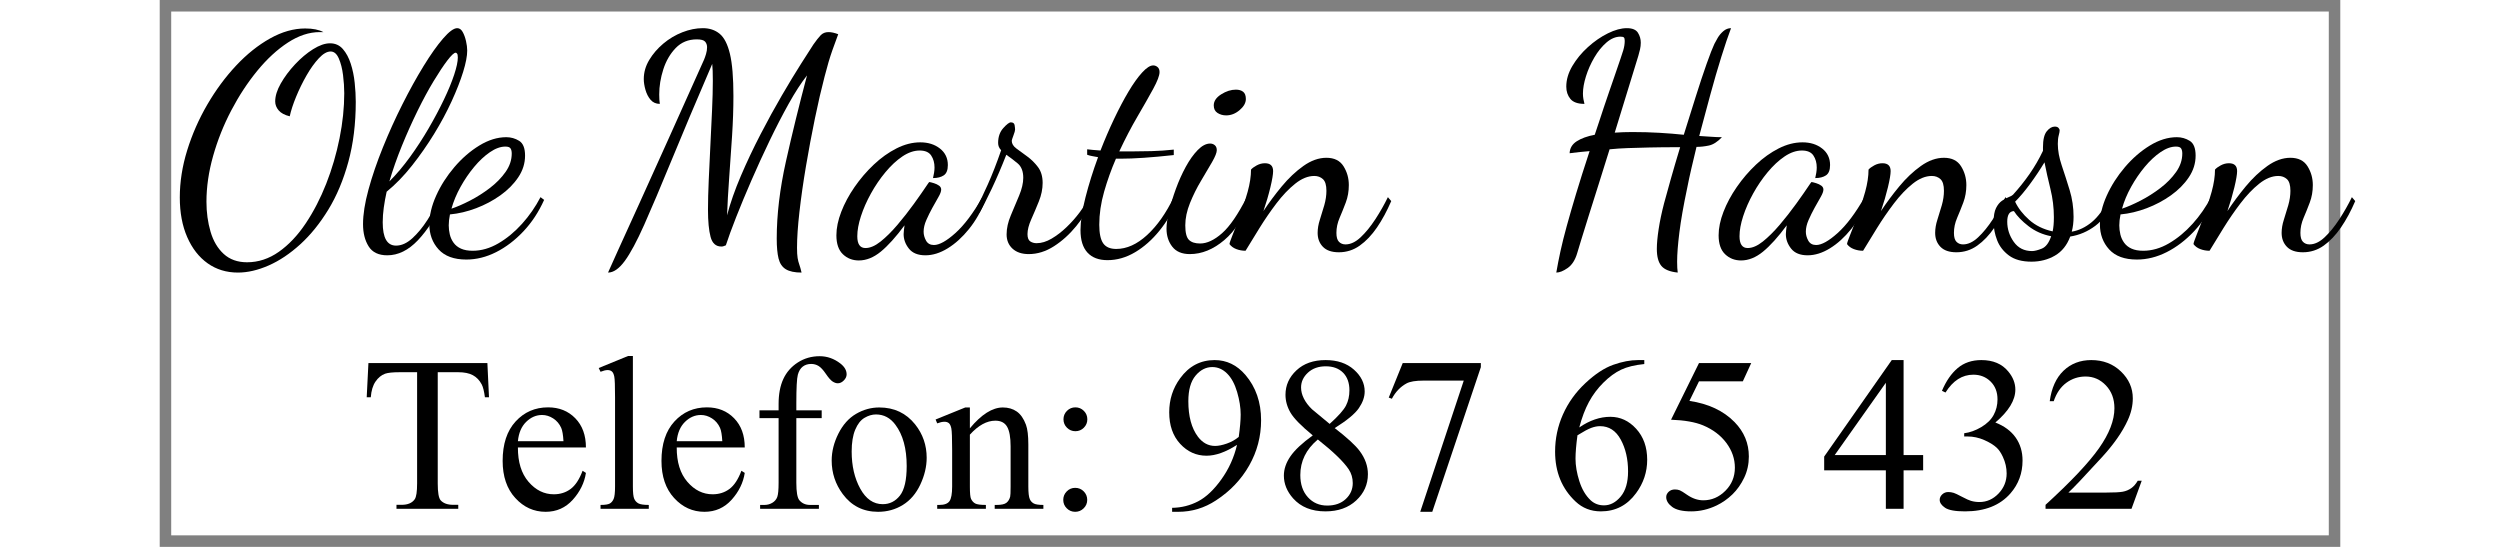 ﻿<?xml version="1.0" encoding="utf-8" standalone="no"?>
<!DOCTYPE svg PUBLIC "-//W3C//DTD SVG 1.1//EN" "http://www.w3.org/Graphics/SVG/1.1/DTD/svg11.dtd">
<svg xmlns="http://www.w3.org/2000/svg" xmlns:xlink="http://www.w3.org/1999/xlink" version="1.1" width="32mm" height="7mm" viewBox="60 264.571 1080.003 270.858" xml:space="preserve">
<rect x="60" y="264.571" width="1080.003" height="270.858" fill="#808080" stroke="none"/>
<desc>Created with Fabric.js 6.6.1</desc>
<defs>
</defs>
<g transform="matrix(11.429 0 0 11.429 600.001 400)">
<g style="">
		<g transform="matrix(1 0 0 1 0 0)" id="Layer_1">
<rect style="stroke: none; stroke-width: 1; stroke-dasharray: none; stroke-linecap: butt; stroke-dashoffset: 0; stroke-linejoin: miter; stroke-miterlimit: 4; fill: rgb(255,255,255); fill-rule: nonzero; opacity: 1;" x="-46.75" y="-11.35" rx="0" ry="0" width="93.5" height="22.7" />
</g>
</g>
</g>
<g transform="matrix(1 0 0 1 607.725 322.095)">
<g style="">
		<g transform="matrix(1 0 0 1 0 0)">
<g style="">
		<g transform="matrix(1 0 0 1 -494.2 17.025)">
<path style="stroke: none; stroke-width: 1; stroke-dasharray: none; stroke-linecap: butt; stroke-dashoffset: 0; stroke-linejoin: miter; stroke-miterlimit: 4; fill: rgb(0,0,0); fill-rule: nonzero; opacity: 1;" transform=" translate(-46.725, 47.4)" d="M 31.95 13.05 L 31.95 13.05 Q 23.4 13.05 16.95 8.475 Q 10.5 3.9 6.825 -4.5 Q 3.15 -12.9 3.15 -24.15 L 3.15 -24.15 Q 3.15 -35.7 6.825 -47.55 Q 10.5 -59.4 16.8 -70.2 Q 23.1 -81 31.05 -89.475 Q 39 -97.95 47.85 -102.9 Q 56.7 -107.85 65.25 -107.85 L 65.25 -107.85 Q 68.1 -107.85 70.35 -107.4 Q 72.6 -106.95 74.25 -106.05 L 74.25 -106.05 Q 73.05 -106.05 72.825 -106.05 Q 72.6 -106.05 72.45 -106.05 L 72.45 -106.05 Q 64.65 -106.05 56.7 -100.875 Q 48.75 -95.7 41.55 -86.925 Q 34.35 -78.15 28.65 -67.275 Q 22.95 -56.4 19.65 -44.7 Q 16.35 -33 16.35 -22.05 L 16.35 -22.05 Q 16.35 -14.1 18.375 -7.2 Q 20.4 -0.3 24.9 3.825 Q 29.4 7.95 36.45 7.95 L 36.45 7.95 Q 44.85 7.95 52.2 2.775 Q 59.55 -2.4 65.475 -11.25 Q 71.4 -20.1 75.675 -30.975 Q 79.95 -41.85 82.275 -53.475 Q 84.6 -65.1 84.6 -75.75 L 84.6 -75.75 Q 84.6 -79.95 84 -84.75 Q 83.4 -89.55 81.9 -93 Q 80.4 -96.45 77.85 -96.45 L 77.85 -96.45 Q 75.15 -96.45 72 -93.075 Q 68.85 -89.7 65.925 -84.6 Q 63 -79.5 60.75 -74.025 Q 58.5 -68.55 57.6 -64.35 L 57.6 -64.35 Q 53.85 -65.25 52.125 -67.275 Q 50.4 -69.3 50.4 -71.7 L 50.4 -71.7 Q 50.4 -75.75 53.175 -80.625 Q 55.95 -85.5 60.225 -90.075 Q 64.5 -94.65 69.15 -97.575 Q 73.8 -100.5 77.55 -100.5 L 77.55 -100.5 Q 81.45 -100.5 83.925 -97.65 Q 86.4 -94.8 87.825 -90.375 Q 89.25 -85.95 89.775 -80.925 Q 90.3 -75.9 90.3 -71.55 L 90.3 -71.55 Q 90.3 -55.2 86.625 -41.775 Q 82.95 -28.35 76.725 -18.15 Q 70.5 -7.95 62.85 -0.975 Q 55.2 6 47.175 9.525 Q 39.15 13.05 31.95 13.05 Z" stroke-linecap="round" />
</g>
		<g transform="matrix(1 0 0 1 -421.225 12.675)">
<path style="stroke: none; stroke-width: 1; stroke-dasharray: none; stroke-linecap: butt; stroke-dashoffset: 0; stroke-linejoin: miter; stroke-miterlimit: 4; fill: rgb(0,0,0); fill-rule: nonzero; opacity: 1;" transform=" translate(-119.7, 51.75)" d="M 105.9 4.5 L 105.9 4.5 Q 99.45 4.5 96.675 0.075 Q 93.9 -4.35 93.9 -10.95 L 93.9 -10.95 Q 93.9 -18.15 96.6 -28.05 Q 99.3 -37.95 103.725 -48.9 Q 108.15 -59.85 113.4 -70.275 Q 118.65 -80.7 123.9 -89.25 Q 129.15 -97.8 133.575 -102.9 Q 138 -108 140.55 -108 L 140.55 -108 Q 142.2 -108 143.25 -106.125 Q 144.3 -104.25 144.9 -101.625 Q 145.5 -99 145.5 -96.9 L 145.5 -96.9 Q 145.5 -92.85 143.475 -86.325 Q 141.45 -79.8 137.775 -71.775 Q 134.1 -63.75 129.075 -55.575 Q 124.05 -47.4 118.125 -39.9 Q 112.2 -32.4 105.6 -27 L 105.6 -27 Q 104.7 -22.95 104.175 -19.125 Q 103.65 -15.3 103.65 -11.85 L 103.65 -11.85 Q 103.65 -6 105.3 -3.15 Q 106.95 -0.3 110.25 -0.3 L 110.25 -0.3 Q 114.3 -0.3 118.275 -3.9 Q 122.25 -7.5 125.775 -12.975 Q 129.3 -18.45 131.85 -24.3 L 131.85 -24.3 L 134.1 -23.1 Q 128.1 -10.35 121.05 -2.925 Q 114 4.5 105.9 4.5 Z M 106.95 -32.1 L 106.95 -32.1 Q 112.2 -37.35 117.15 -44.175 Q 122.1 -51 126.375 -58.35 Q 130.65 -65.7 133.95 -72.6 Q 137.25 -79.5 139.05 -84.975 Q 140.85 -90.45 140.85 -93.45 L 140.85 -93.45 Q 140.85 -94.95 140.475 -95.4 Q 140.1 -95.85 139.8 -95.85 L 139.8 -95.85 Q 138.6 -95.85 135.675 -92.025 Q 132.75 -88.2 128.85 -81.75 Q 124.95 -75.3 120.9 -67.05 Q 116.85 -58.8 113.175 -49.8 Q 109.5 -40.8 106.95 -32.1 Z" stroke-linecap="round" />
</g>
		<g transform="matrix(1 0 0 1 -385.75 40.725)">
<path style="stroke: none; stroke-width: 1; stroke-dasharray: none; stroke-linecap: butt; stroke-dashoffset: 0; stroke-linejoin: miter; stroke-miterlimit: 4; fill: rgb(0,0,0); fill-rule: nonzero; opacity: 1;" transform=" translate(-155.175, 23.7)" d="M 145.05 6.6 L 145.05 6.6 Q 135.9 6.6 131.325 1.575 Q 126.75 -3.45 126.75 -10.8 L 126.75 -10.8 Q 126.75 -17.55 130.125 -25.05 Q 133.5 -32.55 139.125 -39.15 Q 144.75 -45.75 151.5 -49.875 Q 158.25 -54 164.85 -54 L 164.85 -54 Q 168.3 -54 171.225 -52.2 Q 174.15 -50.4 174.15 -44.85 L 174.15 -44.85 Q 174.15 -39.15 170.775 -34.125 Q 167.4 -29.1 161.925 -25.2 Q 156.45 -21.3 149.925 -18.825 Q 143.4 -16.35 136.95 -15.75 L 136.95 -15.75 Q 136.65 -14.25 136.5 -12.9 Q 136.35 -11.55 136.35 -10.35 L 136.35 -10.35 Q 136.35 -8.1 136.875 -5.85 Q 137.4 -3.6 138.75 -1.725 Q 140.1 0.15 142.425 1.2 Q 144.75 2.25 148.2 2.25 L 148.2 2.25 Q 154.65 2.25 160.95 -1.425 Q 167.25 -5.1 172.65 -11.1 Q 178.05 -17.1 181.8 -24.3 L 181.8 -24.3 L 183.6 -22.95 Q 179.55 -13.95 173.325 -7.35 Q 167.1 -0.75 159.825 2.925 Q 152.55 6.6 145.05 6.6 Z M 137.7 -18.6 L 137.7 -18.6 Q 141.75 -19.95 146.85 -22.575 Q 151.95 -25.2 156.675 -28.8 Q 161.4 -32.4 164.475 -36.75 Q 167.55 -41.1 167.55 -45.9 L 167.55 -45.9 Q 167.55 -47.55 166.95 -48.45 Q 166.35 -49.35 164.4 -49.35 L 164.4 -49.35 Q 160.8 -49.35 156.75 -46.575 Q 152.7 -43.8 148.95 -39.3 Q 145.2 -34.8 142.2 -29.4 Q 139.2 -24 137.7 -18.6 Z" stroke-linecap="round" />
</g>
		<g transform="matrix(1 0 0 1 -362.125 64.425)">
<path style="stroke: none; stroke-width: 1; stroke-dasharray: none; stroke-linecap: butt; stroke-dashoffset: 0; stroke-linejoin: miter; stroke-miterlimit: 4; fill: rgb(0,0,0); fill-rule: nonzero; opacity: 1;" transform=" translate(0, 0)" d="" stroke-linecap="round" />
</g>
		<g transform="matrix(1 0 0 1 -268.675 16.95)">
<path style="stroke: none; stroke-width: 1; stroke-dasharray: none; stroke-linecap: butt; stroke-dashoffset: 0; stroke-linejoin: miter; stroke-miterlimit: 4; fill: rgb(0,0,0); fill-rule: nonzero; opacity: 1;" transform=" translate(-272.25, 47.475)" d="M 215.25 13.05 L 215.25 13.05 Q 216.15 10.95 220.2 2.025 Q 224.25 -6.9 230.775 -21.225 Q 237.3 -35.55 245.475 -53.775 Q 253.65 -72 262.8 -92.4 L 262.8 -92.4 Q 263.25 -93.45 263.775 -95.175 Q 264.3 -96.9 264.3 -98.55 L 264.3 -98.55 Q 264.3 -100.2 263.325 -101.325 Q 262.35 -102.45 259.2 -102.45 L 259.2 -102.45 Q 252.9 -102.45 248.775 -98.175 Q 244.65 -93.9 242.625 -87.6 Q 240.6 -81.3 240.6 -75.15 L 240.6 -75.15 Q 240.6 -73.65 240.675 -72.6 Q 240.75 -71.55 240.9 -70.5 L 240.9 -70.5 Q 238.05 -70.5 236.325 -72.525 Q 234.6 -74.55 233.775 -77.475 Q 232.95 -80.4 232.95 -82.8 L 232.95 -82.8 Q 232.95 -87.75 235.65 -92.25 Q 238.35 -96.75 242.625 -100.35 Q 246.9 -103.95 252.075 -105.975 Q 257.25 -108 262.2 -108 L 262.2 -108 Q 267.15 -108 270.525 -105.225 Q 273.9 -102.45 275.625 -95.25 Q 277.35 -88.05 277.35 -74.4 L 277.35 -74.4 Q 277.35 -65.1 276.675 -54.6 Q 276 -44.1 275.25 -33.9 Q 274.5 -23.7 274.2 -15.3 L 274.2 -15.3 Q 276.6 -24.45 281.025 -34.8 Q 285.45 -45.15 290.775 -55.425 Q 296.1 -65.7 301.35 -74.7 Q 306.6 -83.7 310.8 -90.3 Q 315 -96.9 316.95 -99.9 L 316.95 -99.9 Q 319.05 -102.9 320.55 -104.475 Q 322.05 -106.05 324.45 -106.05 L 324.45 -106.05 Q 326.55 -106.05 329.25 -105 L 329.25 -105 Q 328.2 -102.3 326.325 -96.975 Q 324.45 -91.65 322.5 -84 L 322.5 -84 Q 320.1 -74.85 317.7 -63.225 Q 315.3 -51.6 313.275 -39.6 Q 311.25 -27.6 310.05 -17.025 Q 308.85 -6.45 308.85 0.75 L 308.85 0.75 Q 308.85 4.05 309.15 5.85 Q 309.45 7.65 309.975 9.075 Q 310.5 10.5 311.1 13.05 L 311.1 13.05 Q 306 13.05 303.3 11.4 Q 300.6 9.75 299.7 6.075 Q 298.8 2.4 298.8 -3.75 L 298.8 -3.75 Q 298.8 -21.6 303.375 -42.075 Q 307.95 -62.55 313.8 -84.6 L 313.8 -84.6 Q 309.45 -79.05 304.725 -70.575 Q 300 -62.1 295.275 -52.275 Q 290.55 -42.45 286.275 -32.625 Q 282 -22.8 278.7 -14.4 Q 275.4 -6 273.6 -0.45 L 273.6 -0.45 Q 272.7 -0.15 272.4 0 Q 272.1 0.15 271.35 0.15 L 271.35 0.15 Q 267.3 0.15 266.025 -4.65 Q 264.75 -9.45 264.75 -18.15 L 264.75 -18.15 Q 264.75 -24.3 265.125 -32.775 Q 265.5 -41.25 265.95 -50.25 Q 266.4 -59.25 266.775 -67.575 Q 267.15 -75.9 267.15 -81.9 L 267.15 -81.9 Q 267.15 -84.9 267.075 -86.85 Q 267 -88.8 266.85 -90.3 L 266.85 -90.3 Q 254.85 -62.4 246.75 -42.675 Q 238.65 -22.95 233.175 -10.65 Q 227.7 1.65 223.5 7.35 Q 219.3 13.05 215.25 13.05 Z" stroke-linecap="round" />
</g>
		<g transform="matrix(1 0 0 1 -175.675 42.225)">
<path style="stroke: none; stroke-width: 1; stroke-dasharray: none; stroke-linecap: butt; stroke-dashoffset: 0; stroke-linejoin: miter; stroke-miterlimit: 4; fill: rgb(0,0,0); fill-rule: nonzero; opacity: 1;" transform=" translate(-365.25, 22.2)" d="M 339.45 7.05 L 339.45 7.05 Q 334.8 7.05 331.575 3.975 Q 328.35 0.9 328.35 -5.4 L 328.35 -5.4 Q 328.35 -10.8 330.75 -17.025 Q 333.15 -23.25 337.35 -29.325 Q 341.55 -35.4 346.875 -40.425 Q 352.2 -45.45 358.125 -48.45 Q 364.05 -51.45 369.9 -51.45 L 369.9 -51.45 Q 375.75 -51.45 379.65 -48.375 Q 383.55 -45.3 383.55 -40.2 L 383.55 -40.2 Q 383.55 -36.45 381.525 -35.1 Q 379.5 -33.75 376.2 -33.75 L 376.2 -33.75 Q 376.5 -34.95 376.725 -36.375 Q 376.95 -37.8 376.95 -39 L 376.95 -39 Q 376.95 -42.45 375.3 -44.925 Q 373.65 -47.4 369.6 -47.4 L 369.6 -47.4 Q 365.4 -47.4 361.05 -44.475 Q 356.7 -41.55 352.65 -36.675 Q 348.6 -31.8 345.45 -26.1 Q 342.3 -20.4 340.5 -14.85 Q 338.7 -9.3 338.7 -4.95 L 338.7 -4.95 Q 338.7 0.9 342.75 0.9 L 342.75 0.9 Q 346.2 0.9 350.25 -2.325 Q 354.3 -5.55 358.575 -10.575 Q 362.85 -15.6 366.75 -21 Q 370.65 -26.4 373.65 -30.9 L 373.65 -30.9 Q 374.25 -31.8 374.4 -31.8 L 374.4 -31.8 Q 375.3 -31.65 376.725 -31.2 Q 378.15 -30.75 379.2 -30 Q 380.25 -29.25 380.25 -28.05 L 380.25 -28.05 Q 380.25 -26.7 378.9 -24.375 Q 377.55 -22.05 375.9 -19.05 Q 374.25 -16.05 372.9 -12.975 Q 371.55 -9.9 371.55 -7.2 L 371.55 -7.2 Q 371.55 -4.95 372.75 -2.775 Q 373.95 -0.6 376.65 -0.6 L 376.65 -0.6 Q 380.7 -0.6 387.3 -6.525 Q 393.9 -12.45 400.65 -24.3 L 400.65 -24.3 L 402.15 -22.8 Q 399 -14.7 394.05 -8.55 Q 389.1 -2.4 383.475 1.05 Q 377.85 4.5 372.45 4.5 L 372.45 4.5 Q 366.9 4.5 364.275 1.2 Q 361.65 -2.1 361.65 -6 L 361.65 -6 Q 361.65 -6.9 361.8 -8.025 Q 361.95 -9.15 362.1 -10.35 L 362.1 -10.35 Q 355.65 -1.65 350.325 2.7 Q 345 7.05 339.45 7.05 Z" stroke-linecap="round" />
</g>
		<g transform="matrix(1 0 0 1 -114.55 35.7)">
<path style="stroke: none; stroke-width: 1; stroke-dasharray: none; stroke-linecap: butt; stroke-dashoffset: 0; stroke-linejoin: miter; stroke-miterlimit: 4; fill: rgb(0,0,0); fill-rule: nonzero; opacity: 1;" transform=" translate(-426.375, 28.725)" d="M 423.6 3.9 L 423.6 3.9 Q 418.5 3.9 415.575 1.2 Q 412.65 -1.5 412.65 -5.85 L 412.65 -5.85 Q 412.65 -10.35 414.75 -15.3 Q 416.85 -20.25 418.875 -25.125 Q 420.9 -30 420.9 -33.9 L 420.9 -33.9 Q 420.9 -38.7 418.125 -41.025 Q 415.35 -43.35 412.5 -45.3 L 412.5 -45.3 Q 409.05 -36.45 405.3 -28.5 Q 401.55 -20.55 399.15 -16.5 L 399.15 -16.5 L 397.8 -19.05 Q 399.9 -22.95 403.275 -30.45 Q 406.65 -37.95 409.95 -47.55 L 409.95 -47.55 Q 408.45 -49.05 408.45 -51.15 L 408.45 -51.15 Q 408.45 -55.65 411 -58.5 Q 413.55 -61.35 414.75 -61.35 L 414.75 -61.35 Q 416.4 -61.35 416.625 -59.925 Q 416.85 -58.5 416.85 -57.75 L 416.85 -57.75 Q 416.85 -57 416.025 -54.825 Q 415.2 -52.65 415.2 -52.2 L 415.2 -52.2 Q 415.2 -50.1 417.525 -48.375 Q 419.85 -46.65 422.85 -44.475 Q 425.85 -42.3 428.175 -39.225 Q 430.5 -36.15 430.5 -31.35 L 430.5 -31.35 Q 430.5 -26.85 428.625 -22.2 Q 426.75 -17.55 424.875 -13.35 Q 423 -9.15 423 -6 L 423 -6 Q 423 -3.3 424.35 -2.4 Q 425.7 -1.5 427.5 -1.5 L 427.5 -1.5 Q 431.1 -1.5 434.925 -3.75 Q 438.75 -6 442.35 -9.45 Q 445.95 -12.9 448.8 -16.725 Q 451.65 -20.55 453 -23.85 L 453 -23.85 L 454.95 -22.35 Q 452.1 -16.05 447.15 -9.975 Q 442.2 -3.9 436.125 0 Q 430.05 3.9 423.6 3.9 Z" stroke-linecap="round" />
</g>
		<g transform="matrix(1 0 0 1 -67.6 23.1)">
<path style="stroke: none; stroke-width: 1; stroke-dasharray: none; stroke-linecap: butt; stroke-dashoffset: 0; stroke-linejoin: miter; stroke-miterlimit: 4; fill: rgb(0,0,0); fill-rule: nonzero; opacity: 1;" transform=" translate(-473.325, 41.325)" d="M 462.6 6.9 L 462.6 6.9 Q 456.15 6.9 452.7 3.15 Q 449.25 -0.6 449.25 -7.95 L 449.25 -7.95 Q 449.25 -14.55 451.725 -24.225 Q 454.2 -33.9 457.95 -44.1 L 457.95 -44.1 Q 456.45 -44.4 455.1 -44.625 Q 453.75 -44.85 452.55 -45.3 L 452.55 -45.3 L 452.55 -48 Q 453.75 -47.85 455.4 -47.7 Q 457.05 -47.55 459.15 -47.4 L 459.15 -47.4 Q 462.3 -55.5 465.9 -63.075 Q 469.5 -70.65 473.025 -76.575 Q 476.55 -82.5 479.775 -86.025 Q 483 -89.55 485.25 -89.55 L 485.25 -89.55 Q 486.45 -89.55 487.425 -88.725 Q 488.4 -87.9 488.4 -86.25 L 488.4 -86.25 Q 488.4 -83.7 485.25 -77.925 Q 482.1 -72.15 477.45 -64.2 Q 472.8 -56.25 468.45 -46.95 L 468.45 -46.95 Q 469.8 -46.95 471.225 -46.95 Q 472.65 -46.95 474 -46.95 L 474 -46.95 Q 478.95 -46.95 484.425 -47.1 Q 489.9 -47.25 495.45 -47.85 L 495.45 -47.85 L 495.45 -45.15 Q 487.2 -44.25 480.675 -43.8 Q 474.15 -43.35 469.05 -43.35 L 469.05 -43.35 Q 468.45 -43.35 467.925 -43.35 Q 467.4 -43.35 466.8 -43.35 L 466.8 -43.35 Q 463.35 -35.4 460.95 -27 Q 458.55 -18.6 458.55 -10.65 L 458.55 -10.65 Q 458.55 -4.2 460.5 -1.425 Q 462.45 1.35 466.95 1.35 L 466.95 1.35 Q 474.75 1.35 482.25 -5.55 Q 489.75 -12.45 495.45 -24.3 L 495.45 -24.3 L 497.4 -22.8 Q 493.8 -14.4 488.325 -7.65 Q 482.85 -0.9 476.25 3 Q 469.65 6.9 462.6 6.9 Z" stroke-linecap="round" />
</g>
		<g transform="matrix(1 0 0 1 -28.525 27.6)">
<path style="stroke: none; stroke-width: 1; stroke-dasharray: none; stroke-linecap: butt; stroke-dashoffset: 0; stroke-linejoin: miter; stroke-miterlimit: 4; fill: rgb(0,0,0); fill-rule: nonzero; opacity: 1;" transform=" translate(-512.4, 36.825)" d="M 503.4 3.9 L 503.4 3.9 Q 497.55 3.9 494.7 0.225 Q 491.85 -3.45 491.85 -8.7 L 491.85 -8.7 Q 491.85 -12.15 493.125 -17.4 Q 494.4 -22.65 496.5 -28.425 Q 498.6 -34.2 501.375 -39.3 Q 504.15 -44.4 507.3 -47.625 Q 510.45 -50.85 513.45 -50.85 L 513.45 -50.85 Q 514.8 -50.85 515.775 -50.025 Q 516.75 -49.2 516.75 -47.55 L 516.75 -47.55 Q 516.75 -45.75 514.425 -41.7 Q 512.1 -37.65 508.95 -32.4 Q 505.8 -27.15 503.475 -21.375 Q 501.15 -15.6 501.15 -10.35 L 501.15 -10.35 Q 501.15 -4.95 502.95 -3.15 Q 504.75 -1.35 508.5 -1.35 L 508.5 -1.35 Q 513.6 -1.35 519.375 -6.45 Q 525.15 -11.55 531.6 -24.3 L 531.6 -24.3 L 532.95 -22.8 Q 528.6 -9.9 520.425 -3 Q 512.25 3.9 503.4 3.9 Z M 521.4 -64.8 L 521.4 -64.8 Q 519 -64.8 517.125 -66 Q 515.25 -67.2 515.25 -69.75 L 515.25 -69.75 Q 515.25 -72.9 518.925 -75.225 Q 522.6 -77.55 526.2 -77.55 L 526.2 -77.55 Q 528.45 -77.55 529.8 -76.5 Q 531.15 -75.45 531.15 -72.9 L 531.15 -72.9 Q 531.15 -70.05 528.075 -67.425 Q 525 -64.8 521.4 -64.8 Z" stroke-linecap="round" />
</g>
		<g transform="matrix(1 0 0 1 22.175 44.025)">
<path style="stroke: none; stroke-width: 1; stroke-dasharray: none; stroke-linecap: butt; stroke-dashoffset: 0; stroke-linejoin: miter; stroke-miterlimit: 4; fill: rgb(0,0,0); fill-rule: nonzero; opacity: 1;" transform=" translate(-563.1, 20.4)" d="M 577.2 3 L 577.2 3 Q 571.95 3 569.325 0.3 Q 566.7 -2.4 566.7 -6.6 L 566.7 -6.6 Q 566.7 -9.75 567.825 -13.2 Q 568.95 -16.65 570 -20.325 Q 571.05 -24 571.05 -27.45 L 571.05 -27.45 Q 571.05 -31.65 569.325 -33.225 Q 567.6 -34.8 565.05 -34.8 L 565.05 -34.8 Q 560.4 -34.8 555.6 -30.975 Q 550.8 -27.15 546.3 -21.225 Q 541.8 -15.3 537.9 -9 Q 534 -2.7 531 2.25 L 531 2.25 Q 528.6 2.25 526.425 1.425 Q 524.25 0.6 523.05 -1.05 L 523.05 -1.05 Q 523.05 -1.8 524.625 -5.7 Q 526.2 -9.6 528.3 -15.3 Q 530.4 -21 532.05 -27 Q 533.7 -33 533.7 -37.95 L 533.7 -37.95 Q 534.6 -39 536.55 -40.05 Q 538.5 -41.1 540.6 -41.1 L 540.6 -41.1 Q 544.65 -41.1 544.65 -37.2 L 544.65 -37.2 Q 544.65 -34.8 543.3 -29.175 Q 541.95 -23.55 539.85 -17.4 L 539.85 -17.4 Q 543.9 -23.55 548.925 -29.625 Q 553.95 -35.7 559.65 -39.75 Q 565.35 -43.8 571.05 -43.8 L 571.05 -43.8 Q 576.9 -43.8 579.525 -39.6 Q 582.15 -35.4 582.15 -30.3 L 582.15 -30.3 Q 582.15 -25.65 580.65 -21.675 Q 579.15 -17.7 577.575 -14.025 Q 576 -10.35 576 -6.6 L 576 -6.6 Q 576 -3.45 577.275 -2.175 Q 578.55 -0.9 580.5 -0.9 L 580.5 -0.9 Q 584.25 -0.9 588 -4.425 Q 591.75 -7.95 595.275 -13.35 Q 598.8 -18.75 601.5 -24.3 L 601.5 -24.3 L 603.15 -22.35 Q 600 -15 596.1 -9.3 Q 592.2 -3.6 587.55 -0.3 Q 582.9 3 577.2 3 Z" stroke-linecap="round" />
</g>
		<g transform="matrix(1 0 0 1 57.725 64.425)">
<path style="stroke: none; stroke-width: 1; stroke-dasharray: none; stroke-linecap: butt; stroke-dashoffset: 0; stroke-linejoin: miter; stroke-miterlimit: 4; fill: rgb(0,0,0); fill-rule: nonzero; opacity: 1;" transform=" translate(0, 0)" d="" stroke-linecap="round" />
</g>
		<g transform="matrix(1 0 0 1 96.725 64.425)">
<path style="stroke: none; stroke-width: 1; stroke-dasharray: none; stroke-linecap: butt; stroke-dashoffset: 0; stroke-linejoin: miter; stroke-miterlimit: 4; fill: rgb(0,0,0); fill-rule: nonzero; opacity: 1;" transform=" translate(0, 0)" d="" stroke-linecap="round" />
</g>
		<g transform="matrix(1 0 0 1 187.25 16.95)">
<path style="stroke: none; stroke-width: 1; stroke-dasharray: none; stroke-linecap: butt; stroke-dashoffset: 0; stroke-linejoin: miter; stroke-miterlimit: 4; fill: rgb(0,0,0); fill-rule: nonzero; opacity: 1;" transform=" translate(-728.175, 47.475)" d="M 684.9 13.05 L 684.9 13.05 Q 685.8 7.8 687 2.325 Q 688.2 -3.15 690.075 -9.975 Q 691.95 -16.8 694.65 -25.8 Q 697.35 -34.8 701.4 -47.1 L 701.4 -47.1 Q 699 -46.95 696.525 -46.65 Q 694.05 -46.35 691.5 -46.05 L 691.5 -46.05 Q 691.65 -49.8 695.025 -51.975 Q 698.4 -54.15 703.95 -55.2 L 703.95 -55.2 Q 705 -58.35 706.125 -61.725 Q 707.25 -65.1 708.45 -68.775 Q 709.65 -72.45 711 -76.275 Q 712.35 -80.1 713.775 -84.3 Q 715.2 -88.5 716.7 -92.85 L 716.7 -92.85 Q 717.3 -94.5 718.05 -96.975 Q 718.8 -99.45 718.8 -101.7 L 718.8 -101.7 Q 718.8 -102.9 718.425 -103.35 Q 718.05 -103.8 716.7 -103.8 L 716.7 -103.8 Q 713.1 -103.8 709.725 -100.875 Q 706.35 -97.95 703.725 -93.45 Q 701.1 -88.95 699.6 -84.15 Q 698.1 -79.35 698.1 -75.6 L 698.1 -75.6 Q 698.1 -74.25 698.325 -72.9 Q 698.55 -71.55 698.85 -70.5 L 698.85 -70.5 Q 693.9 -70.5 691.875 -72.975 Q 689.85 -75.45 689.85 -79.05 L 689.85 -79.05 Q 689.85 -84.15 692.85 -89.25 Q 695.85 -94.35 700.575 -98.625 Q 705.3 -102.9 710.475 -105.45 Q 715.65 -108 719.85 -108 L 719.85 -108 Q 723.9 -108 725.325 -105.75 Q 726.75 -103.5 726.75 -100.8 L 726.75 -100.8 Q 726.75 -99.15 726.375 -97.5 Q 726 -95.85 725.55 -94.35 L 725.55 -94.35 L 713.85 -56.25 Q 715.95 -56.4 718.125 -56.475 Q 720.3 -56.55 722.55 -56.55 L 722.55 -56.55 Q 729.6 -56.55 735.975 -56.175 Q 742.35 -55.8 748.05 -55.2 L 748.05 -55.2 Q 751.05 -64.8 753.975 -74.1 Q 756.9 -83.4 759.375 -90.375 Q 761.85 -97.35 763.2 -100.2 L 763.2 -100.2 Q 763.8 -101.4 764.85 -103.2 Q 765.9 -105 767.625 -106.5 Q 769.35 -108 771.45 -108 L 771.45 -108 Q 769.35 -102.45 766.65 -93.825 Q 763.95 -85.2 761.175 -75 Q 758.4 -64.8 755.7 -54.6 L 755.7 -54.6 Q 758.7 -54.45 761.475 -54.225 Q 764.25 -54 766.95 -54 L 766.95 -54 Q 763.65 -50.55 760.5 -49.875 Q 757.35 -49.2 754.35 -49.2 L 754.35 -49.2 Q 753 -43.65 751.8 -38.475 Q 750.6 -33.3 749.7 -28.65 L 749.7 -28.65 Q 747 -15.9 745.875 -6.9 Q 744.75 2.1 744.75 7.65 L 744.75 7.65 Q 744.75 9.45 744.825 10.725 Q 744.9 12 745.05 13.05 L 745.05 13.05 Q 739.2 12.45 736.95 9.75 Q 734.7 7.05 734.7 1.35 L 734.7 1.35 Q 734.7 -2.55 735.6 -8.475 Q 736.5 -14.4 738.3 -21.3 L 738.3 -21.3 Q 739.5 -25.8 741.6 -33.225 Q 743.7 -40.65 746.25 -49.05 L 746.25 -49.05 Q 737.1 -49.05 730.95 -48.9 Q 724.8 -48.75 720.3 -48.6 Q 715.8 -48.45 711.3 -48 L 711.3 -48 Q 708.6 -39.3 705.9 -30.75 Q 703.2 -22.2 700.95 -15.075 Q 698.7 -7.95 697.2 -3 Q 695.7 1.95 695.25 3.45 L 695.25 3.45 Q 693.75 8.55 690.525 10.8 Q 687.3 13.05 684.9 13.05 Z" stroke-linecap="round" />
</g>
		<g transform="matrix(1 0 0 1 261.275 42.225)">
<path style="stroke: none; stroke-width: 1; stroke-dasharray: none; stroke-linecap: butt; stroke-dashoffset: 0; stroke-linejoin: miter; stroke-miterlimit: 4; fill: rgb(0,0,0); fill-rule: nonzero; opacity: 1;" transform=" translate(-802.2, 22.2)" d="M 776.4 7.05 L 776.4 7.05 Q 771.75 7.05 768.525 3.975 Q 765.3 0.9 765.3 -5.4 L 765.3 -5.4 Q 765.3 -10.8 767.7 -17.025 Q 770.1 -23.25 774.3 -29.325 Q 778.5 -35.4 783.825 -40.425 Q 789.15 -45.45 795.075 -48.45 Q 801 -51.45 806.85 -51.45 L 806.85 -51.45 Q 812.7 -51.45 816.6 -48.375 Q 820.5 -45.3 820.5 -40.2 L 820.5 -40.2 Q 820.5 -36.45 818.475 -35.1 Q 816.45 -33.75 813.15 -33.75 L 813.15 -33.75 Q 813.45 -34.95 813.675 -36.375 Q 813.9 -37.8 813.9 -39 L 813.9 -39 Q 813.9 -42.45 812.25 -44.925 Q 810.6 -47.4 806.55 -47.4 L 806.55 -47.4 Q 802.35 -47.4 798 -44.475 Q 793.65 -41.55 789.6 -36.675 Q 785.55 -31.8 782.4 -26.1 Q 779.25 -20.4 777.45 -14.85 Q 775.65 -9.3 775.65 -4.95 L 775.65 -4.95 Q 775.65 0.9 779.7 0.9 L 779.7 0.9 Q 783.15 0.9 787.2 -2.325 Q 791.25 -5.55 795.525 -10.575 Q 799.8 -15.6 803.7 -21 Q 807.6 -26.4 810.6 -30.9 L 810.6 -30.9 Q 811.2 -31.8 811.35 -31.8 L 811.35 -31.8 Q 812.25 -31.65 813.675 -31.2 Q 815.1 -30.75 816.15 -30 Q 817.2 -29.25 817.2 -28.05 L 817.2 -28.05 Q 817.2 -26.7 815.85 -24.375 Q 814.5 -22.05 812.85 -19.05 Q 811.2 -16.05 809.85 -12.975 Q 808.5 -9.9 808.5 -7.2 L 808.5 -7.2 Q 808.5 -4.95 809.7 -2.775 Q 810.9 -0.6 813.6 -0.6 L 813.6 -0.6 Q 817.65 -0.6 824.25 -6.525 Q 830.85 -12.45 837.6 -24.3 L 837.6 -24.3 L 839.1 -22.8 Q 835.95 -14.7 831 -8.55 Q 826.05 -2.4 820.425 1.05 Q 814.8 4.5 809.4 4.5 L 809.4 4.5 Q 803.85 4.5 801.225 1.2 Q 798.6 -2.1 798.6 -6 L 798.6 -6 Q 798.6 -6.9 798.75 -8.025 Q 798.9 -9.15 799.05 -10.35 L 799.05 -10.35 Q 792.6 -1.65 787.275 2.7 Q 781.95 7.05 776.4 7.05 Z" stroke-linecap="round" />
</g>
		<g transform="matrix(1 0 0 1 328.025 44.025)">
<path style="stroke: none; stroke-width: 1; stroke-dasharray: none; stroke-linecap: butt; stroke-dashoffset: 0; stroke-linejoin: miter; stroke-miterlimit: 4; fill: rgb(0,0,0); fill-rule: nonzero; opacity: 1;" transform=" translate(-868.95, 20.4)" d="M 883.05 3 L 883.05 3 Q 877.8 3 875.175 0.3 Q 872.55 -2.4 872.55 -6.6 L 872.55 -6.6 Q 872.55 -9.75 873.675 -13.2 Q 874.8 -16.65 875.85 -20.325 Q 876.9 -24 876.9 -27.45 L 876.9 -27.45 Q 876.9 -31.65 875.175 -33.225 Q 873.45 -34.8 870.9 -34.8 L 870.9 -34.8 Q 866.25 -34.8 861.45 -30.975 Q 856.65 -27.15 852.15 -21.225 Q 847.65 -15.3 843.75 -9 Q 839.85 -2.7 836.85 2.25 L 836.85 2.25 Q 834.45 2.25 832.275 1.425 Q 830.1 0.6 828.9 -1.05 L 828.9 -1.05 Q 828.9 -1.8 830.475 -5.7 Q 832.05 -9.6 834.15 -15.3 Q 836.25 -21 837.9 -27 Q 839.55 -33 839.55 -37.95 L 839.55 -37.95 Q 840.45 -39 842.4 -40.05 Q 844.35 -41.1 846.45 -41.1 L 846.45 -41.1 Q 850.5 -41.1 850.5 -37.2 L 850.5 -37.2 Q 850.5 -34.8 849.15 -29.175 Q 847.8 -23.55 845.7 -17.4 L 845.7 -17.4 Q 849.75 -23.55 854.775 -29.625 Q 859.8 -35.7 865.5 -39.75 Q 871.2 -43.8 876.9 -43.8 L 876.9 -43.8 Q 882.75 -43.8 885.375 -39.6 Q 888 -35.4 888 -30.3 L 888 -30.3 Q 888 -25.65 886.5 -21.675 Q 885 -17.7 883.425 -14.025 Q 881.85 -10.35 881.85 -6.6 L 881.85 -6.6 Q 881.85 -3.45 883.125 -2.175 Q 884.4 -0.9 886.35 -0.9 L 886.35 -0.9 Q 890.1 -0.9 893.85 -4.425 Q 897.6 -7.95 901.125 -13.35 Q 904.65 -18.75 907.35 -24.3 L 907.35 -24.3 L 909 -22.35 Q 905.85 -15 901.95 -9.3 Q 898.05 -3.6 893.4 -0.3 Q 888.75 3 883.05 3 Z" stroke-linecap="round" />
</g>
		<g transform="matrix(1 0 0 1 390.05 38.625)">
<path style="stroke: none; stroke-width: 1; stroke-dasharray: none; stroke-linecap: butt; stroke-dashoffset: 0; stroke-linejoin: miter; stroke-miterlimit: 4; fill: rgb(0,0,0); fill-rule: nonzero; opacity: 1;" transform=" translate(-930.975, 25.8)" d="M 920.25 7.65 L 920.25 7.65 Q 913.2 7.65 909.075 4.575 Q 904.95 1.5 903.225 -3 Q 901.5 -7.5 901.5 -12 L 901.5 -12 Q 901.5 -16.5 902.7 -18.9 Q 903.9 -21.3 905.625 -22.5 Q 907.35 -23.7 908.925 -24.3 Q 910.5 -24.9 911.1 -25.5 L 911.1 -25.5 Q 915.6 -30.45 919.35 -35.85 Q 923.1 -41.25 925.95 -47.25 L 925.95 -47.25 L 925.95 -49.05 Q 925.95 -54.6 927.825 -56.925 Q 929.7 -59.25 931.8 -59.25 L 931.8 -59.25 Q 933 -59.25 933.6 -58.65 Q 934.2 -58.05 934.2 -57.3 L 934.2 -57.3 Q 934.2 -56.55 933.75 -54.9 Q 933.3 -53.25 933.3 -50.7 L 933.3 -50.7 Q 933.3 -45.75 935.25 -39.975 Q 937.2 -34.2 939.15 -27.825 Q 941.1 -21.45 941.1 -14.55 L 941.1 -14.55 Q 941.1 -12.6 940.875 -10.725 Q 940.65 -8.85 940.2 -7.2 L 940.2 -7.2 Q 945.45 -8.1 950.1 -11.925 Q 954.75 -15.75 959.1 -24.15 L 959.1 -24.15 L 960.45 -22.65 Q 957.6 -14.4 951.9 -10.125 Q 946.2 -5.85 939.45 -4.8 L 939.45 -4.8 Q 937.05 1.65 931.875 4.65 Q 926.7 7.65 920.25 7.65 Z M 920.55 2.4 L 920.55 2.4 Q 922.35 2.4 925.35 1.2 Q 928.35 0 930 -4.95 L 930 -4.95 Q 923.7 -6.15 918.825 -9.9 Q 913.95 -13.65 911.55 -17.4 L 911.55 -17.4 Q 908.25 -17.25 908.25 -12.15 L 908.25 -12.15 Q 908.25 -6.75 911.475 -2.175 Q 914.7 2.4 920.55 2.4 Z M 930.75 -7.35 L 930.75 -7.35 Q 931.05 -8.85 931.2 -10.5 Q 931.35 -12.15 931.35 -14.4 L 931.35 -14.4 Q 931.35 -21.45 929.625 -28.425 Q 927.9 -35.4 926.7 -41.55 L 926.7 -41.55 Q 923.25 -35.85 919.425 -30.675 Q 915.6 -25.5 912.15 -22.05 L 912.15 -22.05 Q 914.4 -17.25 919.125 -13.05 Q 923.85 -8.85 930.75 -7.35 Z" stroke-linecap="round" />
</g>
		<g transform="matrix(1 0 0 1 441.65 40.725)">
<path style="stroke: none; stroke-width: 1; stroke-dasharray: none; stroke-linecap: butt; stroke-dashoffset: 0; stroke-linejoin: miter; stroke-miterlimit: 4; fill: rgb(0,0,0); fill-rule: nonzero; opacity: 1;" transform=" translate(-982.575, 23.7)" d="M 972.45 6.6 L 972.45 6.6 Q 963.3 6.6 958.725 1.575 Q 954.15 -3.45 954.15 -10.8 L 954.15 -10.8 Q 954.15 -17.55 957.525 -25.05 Q 960.9 -32.55 966.525 -39.15 Q 972.15 -45.75 978.9 -49.875 Q 985.65 -54 992.25 -54 L 992.25 -54 Q 995.7 -54 998.625 -52.2 Q 1001.55 -50.4 1001.55 -44.85 L 1001.55 -44.85 Q 1001.55 -39.15 998.175 -34.125 Q 994.8 -29.1 989.325 -25.2 Q 983.85 -21.3 977.325 -18.825 Q 970.8 -16.35 964.35 -15.75 L 964.35 -15.75 Q 964.05 -14.25 963.9 -12.9 Q 963.75 -11.55 963.75 -10.35 L 963.75 -10.35 Q 963.75 -8.1 964.275 -5.85 Q 964.8 -3.6 966.15 -1.725 Q 967.5 0.15 969.825 1.2 Q 972.15 2.25 975.6 2.25 L 975.6 2.25 Q 982.05 2.25 988.35 -1.425 Q 994.65 -5.1 1000.05 -11.1 Q 1005.45 -17.1 1009.2 -24.3 L 1009.2 -24.3 L 1011 -22.95 Q 1006.95 -13.95 1000.725 -7.35 Q 994.5 -0.75 987.225 2.925 Q 979.95 6.6 972.45 6.6 Z M 965.1 -18.6 L 965.1 -18.6 Q 969.15 -19.95 974.25 -22.575 Q 979.35 -25.2 984.075 -28.8 Q 988.8 -32.4 991.875 -36.75 Q 994.95 -41.1 994.95 -45.9 L 994.95 -45.9 Q 994.95 -47.55 994.35 -48.45 Q 993.75 -49.35 991.8 -49.35 L 991.8 -49.35 Q 988.2 -49.35 984.15 -46.575 Q 980.1 -43.8 976.35 -39.3 Q 972.6 -34.8 969.6 -29.4 Q 966.6 -24 965.1 -18.6 Z" stroke-linecap="round" />
</g>
		<g transform="matrix(1 0 0 1 499.625 44.025)">
<path style="stroke: none; stroke-width: 1; stroke-dasharray: none; stroke-linecap: butt; stroke-dashoffset: 0; stroke-linejoin: miter; stroke-miterlimit: 4; fill: rgb(0,0,0); fill-rule: nonzero; opacity: 1;" transform=" translate(-1040.55, 20.4)" d="M 1054.65 3 L 1054.65 3 Q 1049.4 3 1046.775 0.3 Q 1044.15 -2.4 1044.15 -6.6 L 1044.15 -6.6 Q 1044.15 -9.75 1045.275 -13.2 Q 1046.4 -16.65 1047.45 -20.325 Q 1048.5 -24 1048.5 -27.45 L 1048.5 -27.45 Q 1048.5 -31.65 1046.775 -33.225 Q 1045.05 -34.8 1042.5 -34.8 L 1042.5 -34.8 Q 1037.85 -34.8 1033.05 -30.975 Q 1028.25 -27.15 1023.75 -21.225 Q 1019.25 -15.3 1015.35 -9 Q 1011.45 -2.7 1008.45 2.25 L 1008.45 2.25 Q 1006.05 2.25 1003.875 1.425 Q 1001.7 0.6 1000.5 -1.05 L 1000.5 -1.05 Q 1000.5 -1.8 1002.075 -5.7 Q 1003.65 -9.6 1005.75 -15.3 Q 1007.85 -21 1009.5 -27 Q 1011.15 -33 1011.15 -37.95 L 1011.15 -37.95 Q 1012.05 -39 1014 -40.05 Q 1015.95 -41.1 1018.05 -41.1 L 1018.05 -41.1 Q 1022.1 -41.1 1022.1 -37.2 L 1022.1 -37.2 Q 1022.1 -34.8 1020.75 -29.175 Q 1019.4 -23.55 1017.3 -17.4 L 1017.3 -17.4 Q 1021.35 -23.55 1026.375 -29.625 Q 1031.4 -35.7 1037.1 -39.75 Q 1042.8 -43.8 1048.5 -43.8 L 1048.5 -43.8 Q 1054.35 -43.8 1056.975 -39.6 Q 1059.6 -35.4 1059.6 -30.3 L 1059.6 -30.3 Q 1059.6 -25.65 1058.1 -21.675 Q 1056.6 -17.7 1055.025 -14.025 Q 1053.45 -10.35 1053.45 -6.6 L 1053.45 -6.6 Q 1053.45 -3.45 1054.725 -2.175 Q 1056 -0.9 1057.95 -0.9 L 1057.95 -0.9 Q 1061.7 -0.9 1065.45 -4.425 Q 1069.2 -7.95 1072.725 -13.35 Q 1076.25 -18.75 1078.95 -24.3 L 1078.95 -24.3 L 1080.6 -22.35 Q 1077.45 -15 1073.55 -9.3 Q 1069.65 -3.6 1065 -0.3 Q 1060.35 3 1054.65 3 Z" stroke-linecap="round" />
</g>
</g>
</g>
</g>
</g>
<g transform="matrix(1 0 0 1 506.566 467.156)">
<g style="">
		<g transform="matrix(1 0 0 1 0 0)">
<g style="">
		<g transform="matrix(1 0 0 1 -313.76 13.328)">
<path style="stroke: none; stroke-width: 1; stroke-dasharray: none; stroke-linecap: butt; stroke-dashoffset: 0; stroke-linejoin: miter; stroke-miterlimit: 4; fill: rgb(0,0,0); fill-rule: nonzero; opacity: 1;" transform=" translate(-33.584, 36.085)" d="M 4.151 -72.17 L 63.069 -72.17 L 63.867 -55.245 L 61.845 -55.245 Q 61.259 -59.716 60.248 -61.632 L 60.248 -61.632 Q 58.598 -64.719 55.857 -66.182 Q 53.116 -67.646 48.645 -67.646 L 48.645 -67.646 L 38.48 -67.646 L 38.48 -12.507 Q 38.48 -5.854 39.917 -4.205 L 39.917 -4.205 Q 41.94 -1.969 46.144 -1.969 L 46.144 -1.969 L 48.645 -1.969 L 48.645 0 L 18.043 0 L 18.043 -1.969 L 20.597 -1.969 Q 25.174 -1.969 27.09 -4.737 L 27.09 -4.737 Q 28.261 -6.44 28.261 -12.507 L 28.261 -12.507 L 28.261 -67.646 L 19.586 -67.646 Q 14.53 -67.646 12.401 -66.901 L 12.401 -66.901 Q 9.633 -65.89 7.664 -63.016 Q 5.695 -60.142 5.322 -55.245 L 5.322 -55.245 L 3.3 -55.245 L 4.151 -72.17 Z" stroke-linecap="round" />
</g>
		<g transform="matrix(1 0 0 1 -256.093 25.037)">
<path style="stroke: none; stroke-width: 1; stroke-dasharray: none; stroke-linecap: butt; stroke-dashoffset: 0; stroke-linejoin: miter; stroke-miterlimit: 4; fill: rgb(0,0,0); fill-rule: nonzero; opacity: 1;" transform=" translate(-91.25, 24.376)" d="M 111.874 -30.39 L 78.184 -30.39 Q 78.131 -19.533 83.453 -13.359 L 83.453 -13.359 Q 88.775 -7.185 95.96 -7.185 L 95.96 -7.185 Q 100.751 -7.185 104.29 -9.82 Q 107.829 -12.454 110.224 -18.841 L 110.224 -18.841 L 111.874 -17.776 Q 110.756 -10.485 105.381 -4.497 Q 100.005 1.49 91.915 1.49 L 91.915 1.49 Q 83.134 1.49 76.88 -5.349 Q 70.626 -12.188 70.626 -23.737 L 70.626 -23.737 Q 70.626 -36.245 77.04 -43.243 Q 83.453 -50.242 93.14 -50.242 L 93.14 -50.242 Q 101.336 -50.242 106.605 -44.84 Q 111.874 -39.438 111.874 -30.39 L 111.874 -30.39 Z M 78.184 -33.477 L 78.184 -33.477 L 100.751 -33.477 Q 100.484 -38.161 99.633 -40.077 L 99.633 -40.077 Q 98.302 -43.057 95.668 -44.76 Q 93.033 -46.463 90.159 -46.463 L 90.159 -46.463 Q 85.742 -46.463 82.256 -43.031 Q 78.769 -39.598 78.184 -33.477 Z" stroke-linecap="round" />
</g>
		<g transform="matrix(1 0 0 1 -216.735 11.572)">
<path style="stroke: none; stroke-width: 1; stroke-dasharray: none; stroke-linecap: butt; stroke-dashoffset: 0; stroke-linejoin: miter; stroke-miterlimit: 4; fill: rgb(0,0,0); fill-rule: nonzero; opacity: 1;" transform=" translate(-130.608, 37.841)" d="M 132.737 -75.683 L 135.132 -75.683 L 135.132 -11.017 Q 135.132 -6.44 135.798 -4.95 Q 136.463 -3.459 137.847 -2.688 Q 139.231 -1.916 143.009 -1.916 L 143.009 -1.916 L 143.009 0 L 119.112 0 L 119.112 -1.916 Q 122.465 -1.916 123.689 -2.608 Q 124.914 -3.3 125.606 -4.896 Q 126.297 -6.493 126.297 -11.017 L 126.297 -11.017 L 126.297 -55.298 Q 126.297 -63.548 125.925 -65.437 Q 125.552 -67.327 124.727 -68.019 Q 123.902 -68.71 122.625 -68.71 L 122.625 -68.71 Q 121.241 -68.71 119.112 -67.859 L 119.112 -67.859 L 118.207 -69.722 L 132.737 -75.683 Z" stroke-linecap="round" />
</g>
		<g transform="matrix(1 0 0 1 -177.43 25.037)">
<path style="stroke: none; stroke-width: 1; stroke-dasharray: none; stroke-linecap: butt; stroke-dashoffset: 0; stroke-linejoin: miter; stroke-miterlimit: 4; fill: rgb(0,0,0); fill-rule: nonzero; opacity: 1;" transform=" translate(-169.913, 24.376)" d="M 190.537 -30.39 L 156.847 -30.39 Q 156.794 -19.533 162.116 -13.359 L 162.116 -13.359 Q 167.439 -7.185 174.624 -7.185 L 174.624 -7.185 Q 179.414 -7.185 182.953 -9.82 Q 186.492 -12.454 188.887 -18.841 L 188.887 -18.841 L 190.537 -17.776 Q 189.419 -10.485 184.044 -4.497 Q 178.668 1.49 170.579 1.49 L 170.579 1.49 Q 161.797 1.49 155.543 -5.349 Q 149.29 -12.188 149.29 -23.737 L 149.29 -23.737 Q 149.29 -36.245 155.703 -43.243 Q 162.116 -50.242 171.803 -50.242 L 171.803 -50.242 Q 179.999 -50.242 185.268 -44.84 Q 190.537 -39.438 190.537 -30.39 L 190.537 -30.39 Z M 156.847 -33.477 L 156.847 -33.477 L 179.414 -33.477 Q 179.148 -38.161 178.296 -40.077 L 178.296 -40.077 Q 176.965 -43.057 174.331 -44.76 Q 171.696 -46.463 168.822 -46.463 L 168.822 -46.463 Q 164.405 -46.463 160.919 -43.031 Q 157.433 -39.598 156.847 -33.477 Z" stroke-linecap="round" />
</g>
		<g transform="matrix(1 0 0 1 -127.933 11.625)">
<path style="stroke: none; stroke-width: 1; stroke-dasharray: none; stroke-linecap: butt; stroke-dashoffset: 0; stroke-linejoin: miter; stroke-miterlimit: 4; fill: rgb(0,0,0); fill-rule: nonzero; opacity: 1;" transform=" translate(-219.41, 37.788)" d="M 228.644 -44.92 L 216.084 -44.92 L 216.084 -12.88 Q 216.084 -6.067 217.574 -4.258 L 217.574 -4.258 Q 219.543 -1.916 222.843 -1.916 L 222.843 -1.916 L 227.261 -1.916 L 227.261 0 L 198.148 0 L 198.148 -1.916 L 200.33 -1.916 Q 202.459 -1.916 204.215 -2.981 Q 205.972 -4.045 206.637 -5.854 Q 207.302 -7.664 207.302 -12.88 L 207.302 -12.88 L 207.302 -44.92 L 197.829 -44.92 L 197.829 -48.752 L 207.302 -48.752 L 207.302 -51.945 Q 207.302 -59.237 209.644 -64.293 Q 211.986 -69.349 216.803 -72.463 Q 221.619 -75.576 227.633 -75.576 L 227.633 -75.576 Q 233.222 -75.576 237.905 -71.957 L 237.905 -71.957 Q 240.992 -69.562 240.992 -66.582 L 240.992 -66.582 Q 240.992 -64.985 239.608 -63.575 Q 238.225 -62.164 236.628 -62.164 L 236.628 -62.164 Q 235.404 -62.164 234.047 -63.042 Q 232.69 -63.92 230.72 -66.821 Q 228.751 -69.722 227.101 -70.733 L 227.101 -70.733 Q 225.451 -71.744 223.429 -71.744 L 223.429 -71.744 Q 220.981 -71.744 219.277 -70.44 Q 217.574 -69.136 216.829 -66.395 Q 216.084 -63.654 216.084 -52.265 L 216.084 -52.265 L 216.084 -48.752 L 228.644 -48.752 L 228.644 -44.92 Z" stroke-linecap="round" />
</g>
		<g transform="matrix(1 0 0 1 -90.225 25.064)">
<path style="stroke: none; stroke-width: 1; stroke-dasharray: none; stroke-linecap: butt; stroke-dashoffset: 0; stroke-linejoin: miter; stroke-miterlimit: 4; fill: rgb(0,0,0); fill-rule: nonzero; opacity: 1;" transform=" translate(-257.119, 24.349)" d="M 257.172 -50.189 L 257.172 -50.189 Q 268.242 -50.189 274.948 -41.78 L 274.948 -41.78 Q 280.643 -34.595 280.643 -25.281 L 280.643 -25.281 Q 280.643 -18.734 277.503 -12.028 Q 274.363 -5.322 268.854 -1.916 Q 263.346 1.49 256.586 1.49 L 256.586 1.49 Q 245.569 1.49 239.076 -7.292 L 239.076 -7.292 Q 233.594 -14.69 233.594 -23.897 L 233.594 -23.897 Q 233.594 -30.603 236.921 -37.229 Q 240.247 -43.855 245.676 -47.022 Q 251.105 -50.189 257.172 -50.189 Z M 255.522 -46.73 L 255.522 -46.73 Q 252.701 -46.73 249.854 -45.053 Q 247.006 -43.377 245.25 -39.172 Q 243.494 -34.967 243.494 -28.368 L 243.494 -28.368 Q 243.494 -17.723 247.725 -10.006 Q 251.956 -2.289 258.875 -2.289 L 258.875 -2.289 Q 264.038 -2.289 267.391 -6.546 Q 270.744 -10.804 270.744 -21.183 L 270.744 -21.183 Q 270.744 -34.169 265.155 -41.62 L 265.155 -41.62 Q 261.377 -46.73 255.522 -46.73 Z" stroke-linecap="round" />
</g>
		<g transform="matrix(1 0 0 1 -35.592 24.319)">
<path style="stroke: none; stroke-width: 1; stroke-dasharray: none; stroke-linecap: butt; stroke-dashoffset: 0; stroke-linejoin: miter; stroke-miterlimit: 4; fill: rgb(0,0,0); fill-rule: nonzero; opacity: 1;" transform=" translate(-311.752, 25.095)" d="M 302.039 -50.189 L 302.039 -39.864 Q 310.607 -50.189 318.378 -50.189 L 318.378 -50.189 Q 322.37 -50.189 325.244 -48.193 Q 328.118 -46.197 329.821 -41.62 L 329.821 -41.62 Q 330.992 -38.427 330.992 -31.827 L 330.992 -31.827 L 330.992 -11.017 Q 330.992 -6.387 331.737 -4.737 L 331.737 -4.737 Q 332.322 -3.406 333.626 -2.661 Q 334.93 -1.916 338.443 -1.916 L 338.443 -1.916 L 338.443 0 L 314.333 0 L 314.333 -1.916 L 315.344 -1.916 Q 318.75 -1.916 320.108 -2.954 Q 321.465 -3.992 321.997 -6.014 L 321.997 -6.014 Q 322.21 -6.812 322.21 -11.017 L 322.21 -11.017 L 322.21 -30.976 Q 322.21 -37.628 320.48 -40.636 Q 318.75 -43.643 314.652 -43.643 L 314.652 -43.643 Q 308.319 -43.643 302.039 -36.724 L 302.039 -36.724 L 302.039 -11.017 Q 302.039 -6.067 302.624 -4.896 L 302.624 -4.896 Q 303.369 -3.353 304.673 -2.635 Q 305.977 -1.916 309.969 -1.916 L 309.969 -1.916 L 309.969 0 L 285.859 0 L 285.859 -1.916 L 286.923 -1.916 Q 290.649 -1.916 291.953 -3.805 Q 293.257 -5.695 293.257 -11.017 L 293.257 -11.017 L 293.257 -29.113 Q 293.257 -37.895 292.858 -39.81 Q 292.459 -41.727 291.634 -42.419 Q 290.809 -43.11 289.425 -43.11 L 289.425 -43.11 Q 287.935 -43.11 285.859 -42.312 L 285.859 -42.312 L 285.06 -44.228 L 299.75 -50.189 L 302.039 -50.189 Z" stroke-linecap="round" />
</g>
		<g transform="matrix(1 0 0 1 6.907 25.037)">
<path style="stroke: none; stroke-width: 1; stroke-dasharray: none; stroke-linecap: butt; stroke-dashoffset: 0; stroke-linejoin: miter; stroke-miterlimit: 4; fill: rgb(0,0,0); fill-rule: nonzero; opacity: 1;" transform=" translate(-354.25, 24.376)" d="M 354.303 -50.242 L 354.303 -50.242 Q 356.752 -50.242 358.481 -48.513 Q 360.211 -46.783 360.211 -44.334 L 360.211 -44.334 Q 360.211 -41.886 358.481 -40.157 Q 356.752 -38.427 354.303 -38.427 L 354.303 -38.427 Q 351.855 -38.427 350.125 -40.157 Q 348.396 -41.886 348.396 -44.334 L 348.396 -44.334 Q 348.396 -46.783 350.125 -48.513 Q 351.855 -50.242 354.303 -50.242 Z M 354.197 -10.378 L 354.197 -10.378 Q 356.698 -10.378 358.428 -8.622 Q 360.158 -6.866 360.158 -4.418 L 360.158 -4.418 Q 360.158 -1.969 358.401 -0.239 Q 356.645 1.49 354.197 1.49 L 354.197 1.49 Q 351.748 1.49 350.019 -0.239 Q 348.289 -1.969 348.289 -4.418 L 348.289 -4.418 Q 348.289 -6.866 350.019 -8.622 Q 351.748 -10.378 354.197 -10.378 Z" stroke-linecap="round" />
</g>
		<g transform="matrix(1 0 0 1 21.862 49.413)">
<path style="stroke: none; stroke-width: 1; stroke-dasharray: none; stroke-linecap: butt; stroke-dashoffset: 0; stroke-linejoin: miter; stroke-miterlimit: 4; fill: rgb(0,0,0); fill-rule: nonzero; opacity: 1;" transform=" translate(0, 0)" d="" stroke-linecap="round" />
</g>
		<g transform="matrix(1 0 0 1 76.176 13.328)">
<path style="stroke: none; stroke-width: 1; stroke-dasharray: none; stroke-linecap: butt; stroke-dashoffset: 0; stroke-linejoin: miter; stroke-miterlimit: 4; fill: rgb(0,0,0); fill-rule: nonzero; opacity: 1;" transform=" translate(-423.519, 36.085)" d="M 405.237 1.49 L 402.204 1.49 L 402.204 -0.479 Q 409.123 -0.585 415.084 -3.699 Q 421.044 -6.812 426.606 -14.583 Q 432.168 -22.354 434.35 -31.668 L 434.35 -31.668 Q 425.994 -26.292 419.235 -26.292 L 419.235 -26.292 Q 411.624 -26.292 406.195 -32.173 Q 400.767 -38.054 400.767 -47.794 L 400.767 -47.794 Q 400.767 -57.268 406.195 -64.665 L 406.195 -64.665 Q 412.742 -73.66 423.28 -73.66 L 423.28 -73.66 Q 432.168 -73.66 438.502 -66.315 L 438.502 -66.315 Q 446.272 -57.214 446.272 -43.855 L 446.272 -43.855 Q 446.272 -31.827 440.364 -21.422 Q 434.457 -11.017 423.918 -4.151 L 423.918 -4.151 Q 415.35 1.49 405.237 1.49 L 405.237 1.49 Z M 435.202 -35.606 L 435.202 -35.606 Q 436.16 -42.525 436.16 -46.676 L 436.16 -46.676 Q 436.16 -51.839 434.403 -57.826 Q 432.647 -63.814 429.427 -67.007 Q 426.207 -70.201 422.109 -70.201 L 422.109 -70.201 Q 417.372 -70.201 413.806 -65.943 Q 410.24 -61.685 410.24 -53.276 L 410.24 -53.276 Q 410.24 -42.046 414.977 -35.712 L 414.977 -35.712 Q 418.437 -31.135 423.493 -31.135 L 423.493 -31.135 Q 425.941 -31.135 429.294 -32.306 Q 432.647 -33.477 435.202 -35.606 Z" stroke-linecap="round" />
</g>
		<g transform="matrix(1 0 0 1 131.022 13.222)">
<path style="stroke: none; stroke-width: 1; stroke-dasharray: none; stroke-linecap: butt; stroke-dashoffset: 0; stroke-linejoin: miter; stroke-miterlimit: 4; fill: rgb(0,0,0); fill-rule: nonzero; opacity: 1;" transform=" translate(-478.365, 36.191)" d="M 471.872 -36.351 L 471.872 -36.351 Q 463.303 -43.377 460.828 -47.634 Q 458.353 -51.892 458.353 -56.469 L 458.353 -56.469 Q 458.353 -63.495 463.782 -68.577 Q 469.211 -73.66 478.206 -73.66 L 478.206 -73.66 Q 486.934 -73.66 492.256 -68.923 Q 497.579 -64.186 497.579 -58.119 L 497.579 -58.119 Q 497.579 -54.074 494.705 -49.87 Q 491.831 -45.665 482.729 -39.97 L 482.729 -39.97 Q 492.097 -32.732 495.13 -28.581 L 495.13 -28.581 Q 499.175 -23.152 499.175 -17.138 L 499.175 -17.138 Q 499.175 -9.527 493.374 -4.125 Q 487.573 1.277 478.152 1.277 L 478.152 1.277 Q 467.88 1.277 462.132 -5.163 L 462.132 -5.163 Q 457.555 -10.325 457.555 -16.446 L 457.555 -16.446 Q 457.555 -21.236 460.775 -25.946 Q 463.995 -30.656 471.872 -36.351 Z M 471.5 -49.284 L 480.228 -42.046 Q 486.615 -47.794 488.318 -51.12 Q 490.021 -54.447 490.021 -58.651 L 490.021 -58.651 Q 490.021 -64.24 486.881 -67.406 Q 483.741 -70.573 478.312 -70.573 L 478.312 -70.573 Q 472.883 -70.573 469.477 -67.433 Q 466.071 -64.293 466.071 -60.088 L 466.071 -60.088 Q 466.071 -57.321 467.481 -54.553 Q 468.892 -51.786 471.5 -49.284 L 471.5 -49.284 Z M 474.373 -34.329 L 474.373 -34.329 Q 469.956 -30.603 467.827 -26.212 Q 465.698 -21.821 465.698 -16.712 L 465.698 -16.712 Q 465.698 -9.846 469.45 -5.721 Q 473.203 -1.597 479.004 -1.597 L 479.004 -1.597 Q 484.752 -1.597 488.211 -4.843 Q 491.671 -8.09 491.671 -12.72 L 491.671 -12.72 Q 491.671 -16.552 489.648 -19.586 L 489.648 -19.586 Q 485.87 -25.227 474.373 -34.329 Z" stroke-linecap="round" />
</g>
		<g transform="matrix(1 0 0 1 184.963 14.073)">
<path style="stroke: none; stroke-width: 1; stroke-dasharray: none; stroke-linecap: butt; stroke-dashoffset: 0; stroke-linejoin: miter; stroke-miterlimit: 4; fill: rgb(0,0,0); fill-rule: nonzero; opacity: 1;" transform=" translate(-532.306, 35.34)" d="M 509.5 -55.085 L 516.419 -72.17 L 555.112 -72.17 L 555.112 -70.147 L 531.056 1.49 L 525.095 1.49 L 546.65 -63.495 L 526.798 -63.495 Q 520.784 -63.495 518.229 -62.058 L 518.229 -62.058 Q 513.758 -59.609 511.044 -54.5 L 511.044 -54.5 L 509.5 -55.085 Z" stroke-linecap="round" />
</g>
		<g transform="matrix(1 0 0 1 212.612 49.413)">
<path style="stroke: none; stroke-width: 1; stroke-dasharray: none; stroke-linecap: butt; stroke-dashoffset: 0; stroke-linejoin: miter; stroke-miterlimit: 4; fill: rgb(0,0,0); fill-rule: nonzero; opacity: 1;" transform=" translate(0, 0)" d="" stroke-linecap="round" />
</g>
		<g transform="matrix(1 0 0 1 267.352 13.222)">
<path style="stroke: none; stroke-width: 1; stroke-dasharray: none; stroke-linecap: butt; stroke-dashoffset: 0; stroke-linejoin: miter; stroke-miterlimit: 4; fill: rgb(0,0,0); fill-rule: nonzero; opacity: 1;" transform=" translate(-614.695, 36.191)" d="M 632.977 -73.66 L 636.064 -73.66 L 636.064 -71.691 Q 629.039 -70.999 624.595 -68.897 Q 620.15 -66.794 615.813 -62.483 Q 611.475 -58.172 608.628 -52.877 Q 605.78 -47.581 603.864 -40.29 L 603.864 -40.29 Q 611.528 -45.559 619.246 -45.559 L 619.246 -45.559 Q 626.644 -45.559 632.072 -39.598 Q 637.501 -33.637 637.501 -24.27 L 637.501 -24.27 Q 637.501 -15.222 632.019 -7.771 L 632.019 -7.771 Q 625.419 1.277 614.562 1.277 L 614.562 1.277 Q 607.164 1.277 602.001 -3.619 L 602.001 -3.619 Q 591.889 -13.146 591.889 -28.314 L 591.889 -28.314 Q 591.889 -38.001 595.774 -46.73 Q 599.66 -55.458 606.871 -62.217 Q 614.083 -68.977 620.683 -71.318 Q 627.282 -73.66 632.977 -73.66 L 632.977 -73.66 Z M 602.96 -36.404 L 602.96 -36.404 Q 602.001 -29.219 602.001 -24.802 L 602.001 -24.802 Q 602.001 -19.692 603.891 -13.705 Q 605.78 -7.717 609.506 -4.205 L 609.506 -4.205 Q 612.22 -1.703 616.106 -1.703 L 616.106 -1.703 Q 620.736 -1.703 624.382 -6.067 Q 628.027 -10.432 628.027 -18.521 L 628.027 -18.521 Q 628.027 -27.623 624.408 -34.275 Q 620.789 -40.928 614.136 -40.928 L 614.136 -40.928 Q 612.114 -40.928 609.799 -40.077 Q 607.483 -39.225 602.96 -36.404 Z" stroke-linecap="round" />
</g>
		<g transform="matrix(1 0 0 1 320.627 13.967)">
<path style="stroke: none; stroke-width: 1; stroke-dasharray: none; stroke-linecap: butt; stroke-dashoffset: 0; stroke-linejoin: miter; stroke-miterlimit: 4; fill: rgb(0,0,0); fill-rule: nonzero; opacity: 1;" transform=" translate(-667.971, 35.446)" d="M 663.154 -72.17 L 689.02 -72.17 L 684.869 -63.122 L 663.154 -63.122 L 658.418 -53.435 Q 672.521 -51.36 680.771 -42.951 L 680.771 -42.951 Q 687.85 -35.712 687.85 -25.919 L 687.85 -25.919 Q 687.85 -20.225 685.534 -15.381 Q 683.219 -10.538 679.707 -7.132 Q 676.194 -3.726 671.883 -1.65 L 671.883 -1.65 Q 665.762 1.277 659.322 1.277 L 659.322 1.277 Q 652.829 1.277 649.875 -0.931 Q 646.921 -3.14 646.921 -5.801 L 646.921 -5.801 Q 646.921 -7.292 648.145 -8.436 Q 649.37 -9.58 651.232 -9.58 L 651.232 -9.58 Q 652.616 -9.58 653.654 -9.154 Q 654.692 -8.729 657.193 -6.972 L 657.193 -6.972 Q 661.185 -4.205 665.283 -4.205 L 665.283 -4.205 Q 671.51 -4.205 676.221 -8.915 Q 680.931 -13.625 680.931 -20.384 L 680.931 -20.384 Q 680.931 -26.931 676.726 -32.599 Q 672.521 -38.267 665.124 -41.354 L 665.124 -41.354 Q 659.322 -43.749 649.316 -44.122 L 649.316 -44.122 L 663.154 -72.17 Z" stroke-linecap="round" />
</g>
		<g transform="matrix(1 0 0 1 348.862 49.413)">
<path style="stroke: none; stroke-width: 1; stroke-dasharray: none; stroke-linecap: butt; stroke-dashoffset: 0; stroke-linejoin: miter; stroke-miterlimit: 4; fill: rgb(0,0,0); fill-rule: nonzero; opacity: 1;" transform=" translate(0, 0)" d="" stroke-linecap="round" />
</g>
		<g transform="matrix(1 0 0 1 402.324 12.583)">
<path style="stroke: none; stroke-width: 1; stroke-dasharray: none; stroke-linecap: butt; stroke-dashoffset: 0; stroke-linejoin: miter; stroke-miterlimit: 4; fill: rgb(0,0,0); fill-rule: nonzero; opacity: 1;" transform=" translate(-749.668, 36.83)" d="M 764.49 -26.611 L 774.177 -26.611 L 774.177 -19.054 L 764.49 -19.054 L 764.49 0 L 755.708 0 L 755.708 -19.054 L 725.159 -19.054 L 725.159 -25.866 L 758.636 -73.66 L 764.49 -73.66 L 764.49 -26.611 Z M 730.375 -26.611 L 755.708 -26.611 L 755.708 -62.43 L 730.375 -26.611 Z" stroke-linecap="round" />
</g>
		<g transform="matrix(1 0 0 1 455.547 13.222)">
<path style="stroke: none; stroke-width: 1; stroke-dasharray: none; stroke-linecap: butt; stroke-dashoffset: 0; stroke-linejoin: miter; stroke-miterlimit: 4; fill: rgb(0,0,0); fill-rule: nonzero; opacity: 1;" transform=" translate(-802.89, 36.191)" d="M 785.247 -57.587 L 783.491 -58.438 Q 786.578 -65.73 791.288 -69.695 Q 795.998 -73.66 803.023 -73.66 L 803.023 -73.66 Q 811.699 -73.66 816.329 -68.019 L 816.329 -68.019 Q 819.842 -63.814 819.842 -59.024 L 819.842 -59.024 Q 819.842 -51.147 809.942 -42.738 L 809.942 -42.738 Q 816.595 -40.13 820.001 -35.287 Q 823.408 -30.443 823.408 -23.897 L 823.408 -23.897 Q 823.408 -14.53 817.447 -7.664 L 817.447 -7.664 Q 809.676 1.277 794.934 1.277 L 794.934 1.277 Q 787.642 1.277 785.008 -0.532 Q 782.373 -2.342 782.373 -4.418 L 782.373 -4.418 Q 782.373 -5.961 783.624 -7.132 Q 784.875 -8.303 786.631 -8.303 L 786.631 -8.303 Q 787.961 -8.303 789.345 -7.877 L 789.345 -7.877 Q 790.25 -7.611 793.443 -5.934 Q 796.637 -4.258 797.861 -3.938 L 797.861 -3.938 Q 799.83 -3.353 802.065 -3.353 L 802.065 -3.353 Q 807.494 -3.353 811.513 -7.558 Q 815.531 -11.762 815.531 -17.51 L 815.531 -17.51 Q 815.531 -21.715 813.668 -25.706 L 813.668 -25.706 Q 812.284 -28.687 810.634 -30.23 L 810.634 -30.23 Q 808.346 -32.359 804.354 -34.089 Q 800.362 -35.819 796.211 -35.819 L 796.211 -35.819 L 794.508 -35.819 L 794.508 -37.416 Q 798.712 -37.948 802.944 -40.449 Q 807.175 -42.951 809.091 -46.463 Q 811.007 -49.976 811.007 -54.181 L 811.007 -54.181 Q 811.007 -59.663 807.574 -63.042 Q 804.141 -66.422 799.032 -66.422 L 799.032 -66.422 Q 790.782 -66.422 785.247 -57.587 L 785.247 -57.587 Z" stroke-linecap="round" />
</g>
		<g transform="matrix(1 0 0 1 511.271 12.583)">
<path style="stroke: none; stroke-width: 1; stroke-dasharray: none; stroke-linecap: butt; stroke-dashoffset: 0; stroke-linejoin: miter; stroke-miterlimit: 4; fill: rgb(0,0,0); fill-rule: nonzero; opacity: 1;" transform=" translate(-858.615, 36.83)" d="M 880.462 -13.891 L 882.432 -13.891 L 877.375 0 L 834.797 0 L 834.797 -1.969 Q 853.585 -19.107 861.249 -29.964 Q 868.913 -40.822 868.913 -49.816 L 868.913 -49.816 Q 868.913 -56.682 864.708 -61.1 Q 860.504 -65.517 854.649 -65.517 L 854.649 -65.517 Q 849.327 -65.517 845.096 -62.404 Q 840.865 -59.29 838.842 -53.276 L 838.842 -53.276 L 836.873 -53.276 Q 838.204 -63.122 843.712 -68.391 Q 849.221 -73.66 857.47 -73.66 L 857.47 -73.66 Q 866.252 -73.66 872.133 -68.019 Q 878.014 -62.377 878.014 -54.713 L 878.014 -54.713 Q 878.014 -49.231 875.46 -43.749 L 875.46 -43.749 Q 871.521 -35.127 862.686 -25.494 L 862.686 -25.494 Q 849.434 -11.017 846.134 -8.037 L 846.134 -8.037 L 864.975 -8.037 Q 870.723 -8.037 873.038 -8.462 Q 875.353 -8.888 877.216 -10.192 Q 879.079 -11.496 880.462 -13.891 L 880.462 -13.891 Z" stroke-linecap="round" />
</g>
</g>
</g>
</g>
</g>
</svg>